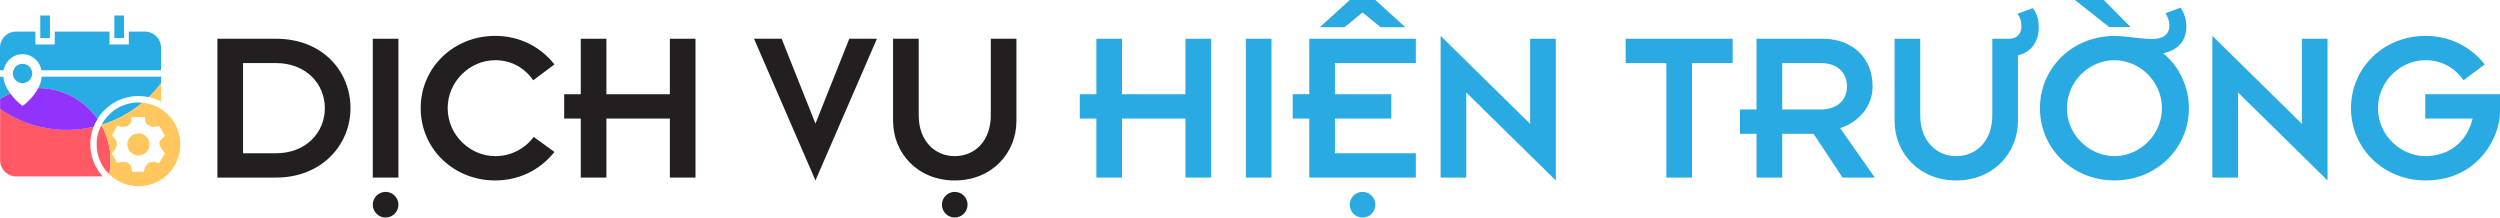 <?xml version="1.0" encoding="utf-8"?>
<!-- Generator: Adobe Illustrator 26.2.1, SVG Export Plug-In . SVG Version: 6.00 Build 0)  -->
<svg version="1.0" id="Слой_1" xmlns="http://www.w3.org/2000/svg" xmlns:xlink="http://www.w3.org/1999/xlink" x="0px" y="0px"
	 width="341.835px" height="29.743px" viewBox="0 0 341.835 29.743"
	 style="enable-background:new 0 0 341.835 29.743;" xml:space="preserve">
<style type="text/css">
	.st0{fill:#29ABE3;}
	.st1{fill:#FFC75E;}
	.st2{fill-rule:evenodd;clip-rule:evenodd;fill:#29ABE3;}
	.st3{fill:#FF5966;}
	.st4{fill:#9133FA;}
	.st5{fill:#231F20;}
	.st6{fill:#29AAE2;}
</style>
<g>
	<g>
		<rect x="5.506" y="2.12" class="st0" width="1.321" height="3.083"/>
	</g>
	<g>
		<rect x="15.637" y="2.12" class="st0" width="1.321" height="3.083"/>
	</g>
	<path class="st1" d="M20.315,13.271c0.608,0.128,1.18,0.335,1.713,0.617v-2.55
		C21.508,12.029,20.936,12.672,20.315,13.271z"/>
	<path class="st0" d="M13.879,17.069c2.07-0.634,3.964-1.674,5.585-3.03
		c-0.172-0.018-0.344-0.026-0.52-0.026c-2.198,0-4.101,1.238-5.061,3.057H13.879z"/>
	<path class="st0" d="M1.216,8.211C1.709,7.696,2.383,7.405,3.083,7.405
		S4.458,7.696,4.951,8.211c0.37,0.383,0.617,0.872,0.718,1.396h16.35V6.524
		c0-1.216-0.987-2.202-2.202-2.202h-2.202v1.762h-2.643V4.322H7.484v1.762H4.841
		V4.322H2.198C0.987,4.322,0,5.309,0,6.524v3.083h0.493
		c0.101-0.524,0.352-1.009,0.718-1.396H1.216z"/>
	<path class="st0" d="M0.458,10.489H0v3.03c0.445-0.278,0.916-0.515,1.405-0.718
		C0.947,12.167,0.542,11.378,0.458,10.489z"/>
	<path class="st0" d="M5.713,10.489c-0.053,0.564-0.238,1.088-0.48,1.555
		c3.348,0.009,6.303,1.678,8.092,4.229c1.163-1.885,3.242-3.145,5.62-3.145
		c0.471,0,0.925,0.053,1.37,0.145c0.621-0.599,1.198-1.242,1.713-1.934v-0.855
		H5.713V10.489z"/>
	<path class="st2" d="M3.083,8.727c-0.731,0-1.321,0.59-1.321,1.321
		s0.59,1.321,1.321,1.321s1.321-0.59,1.321-1.321S3.815,8.727,3.083,8.727z"/>
	<path class="st3" d="M13.853,17.118c-0.405,0.784-0.639,1.674-0.639,2.621
		c0,1.603,0.661,3.048,1.718,4.088c0.115-0.608,0.181-1.229,0.181-1.872
		C15.113,20.197,14.655,18.549,13.853,17.118z"/>
	<path class="st3" d="M0.018,14.879v7.043c0,1.216,0.987,2.202,2.202,2.202h11.814
		c-1.048-1.167-1.683-2.713-1.683-4.405c0-0.841,0.163-1.643,0.449-2.383
		c-1.163,0.269-2.374,0.414-3.616,0.414C5.775,17.751,2.622,16.69,0.018,14.879z"
		/>
	<path class="st4" d="M5.228,12.043c-0.225,0.436-0.502,0.828-0.775,1.154
		c-0.313,0.379-0.63,0.678-0.863,0.89c-0.119,0.106-0.216,0.185-0.286,0.242
		c-0.035,0.026-0.062,0.048-0.079,0.062c-0.009,0.009-0.018,0.013-0.022,0.018
		H3.198v0.004c-0.066,0.048-0.154,0.048-0.216,0H2.978c0,0-0.013-0.013-0.022-0.022
		c-0.018-0.013-0.048-0.035-0.079-0.062c-0.07-0.057-0.167-0.137-0.286-0.242
		c-0.233-0.207-0.551-0.511-0.863-0.89c-0.106-0.123-0.207-0.26-0.308-0.401
		c-0.489,0.203-0.96,0.445-1.405,0.718v1.379
		c2.599,1.81,5.757,2.872,9.166,2.872c1.247,0,2.453-0.145,3.616-0.414
		c0.145-0.379,0.326-0.74,0.537-1.079c-1.788-2.55-4.744-4.22-8.092-4.229
		H5.228z"/>
	<g>
		<path class="st1" d="M18.927,18.232c-0.837,0-1.515,0.678-1.515,1.515
			s0.678,1.515,1.515,1.515s1.515-0.678,1.515-1.515S19.764,18.232,18.927,18.232z"
			/>
		<path class="st1" d="M19.46,14.04l0.004-0.004c-1.621,1.352-3.515,2.396-5.585,3.03
			c-0.009,0.018-0.018,0.035-0.026,0.053c0.802,1.432,1.26,3.079,1.26,4.836
			c0,0.639-0.062,1.264-0.181,1.872c1.031,1.013,2.445,1.639,4.008,1.639
			c3.163,0,5.726-2.564,5.726-5.726C24.666,16.754,22.38,14.305,19.46,14.04z
			 M22.305,20.647c0.08,0.103,0.155,0.2,0.216,0.293
			c0.021,0.033,0.021,0.075-0.001,0.107c-0.277,0.419-0.533,0.851-0.747,1.218
			c-0.025,0.043-0.078,0.06-0.123,0.041c-0.18-0.078-0.451-0.181-0.737-0.181
			c-0.079,0-0.157,0.008-0.231,0.023c-0.554,0.116-0.922,0.719-0.999,1.255
			c-0.007,0.048-0.048,0.084-0.097,0.084H18.153c-0.052,0-0.095-0.041-0.098-0.093
			c-0.024-0.538-0.243-0.954-0.599-1.14c-0.152-0.079-0.359-0.121-0.599-0.121
			c-0.249,0-0.525,0.046-0.758,0.127c-0.045,0.015-0.094-0.003-0.117-0.045
			c-0.11-0.198-0.22-0.4-0.326-0.596c-0.106-0.195-0.216-0.397-0.326-0.594
			c-0.021-0.038-0.015-0.084,0.015-0.115c0.336-0.349,0.688-0.773,0.625-1.389
			c-0.044-0.434-0.336-0.686-0.619-0.93c-0.035-0.03-0.044-0.08-0.022-0.12
			c0.118-0.221,0.24-0.442,0.358-0.656c0.102-0.185,0.208-0.377,0.31-0.566
			c0.024-0.044,0.077-0.063,0.123-0.044c0.22,0.091,0.46,0.138,0.693,0.138
			c0.396,0,0.739-0.136,0.94-0.372c0.177-0.207,0.24-0.477,0.189-0.801
			c-0.001-0.005-0.001-0.01-0.001-0.015V16.104c0-0.054,0.044-0.098,0.098-0.098
			h1.695c0.027,0,0.053,0.011,0.071,0.031c0.018,0.02,0.028,0.046,0.026,0.073
			c-0.021,0.356,0.077,0.659,0.281,0.875c0.217,0.229,0.548,0.356,0.935,0.356
			c0.209,0,0.426-0.036,0.645-0.107c0.045-0.014,0.093,0.005,0.116,0.046
			c0.107,0.195,0.222,0.388,0.334,0.574c0.129,0.215,0.261,0.437,0.384,0.666
			c0.022,0.041,0.012,0.091-0.023,0.12c-0.046,0.039-0.095,0.079-0.143,0.117
			c-0.269,0.217-0.548,0.442-0.557,0.821
			C21.794,19.99,22.066,20.339,22.305,20.647z"/>
	</g>
</g>
<g>
	<g>
		<g>
			<path class="st5" d="M29.726,5.298h8.01c6.408,0,10.187,4.474,10.187,9.491
				c0,5.018-3.929,9.492-10.187,9.492h-8.01V5.298z M33.233,20.956h4.504
				c4.081,0,6.68-2.811,6.68-6.167c0-3.355-2.6-6.166-6.68-6.166H33.233
				V20.956z"/>
			<path class="st5" d="M50.971,5.298h3.507v18.983h-3.507V5.298z"/>
			<path class="st5" d="M75.812,20.774c-2.116,2.66-5.079,3.899-8.102,3.899
				c-5.683,0-10.187-4.322-10.187-9.884c0-5.562,4.504-9.884,10.187-9.884
				c3.023,0,5.985,1.239,8.102,3.899l-2.902,2.176
				c-1.209-1.753-3.053-2.75-5.199-2.75c-3.416,0-6.499,2.872-6.499,6.559
				c0,3.688,3.083,6.56,6.499,6.56c2.146,0,4.051-0.998,5.26-2.63
				L75.812,20.774z"/>
			<path class="st5" d="M79.411,16.211h-2.268v-3.326h2.268V5.298h3.506v7.587h8.676V5.298
				h3.506v18.983h-3.506v-8.07h-8.676v8.07h-3.506V16.211z"/>
			<circle class="st5" cx="52.724" cy="27.99" r="1.753"/>
		</g>
		<g>
			<path class="st5" d="M103.1,5.298h3.778l4.625,11.607l4.625-11.607h3.778l-8.403,19.375
				L103.1,5.298z"/>
			<path class="st5" d="M122.114,5.298h3.506v10.489c0,3.477,2.207,5.562,4.928,5.562
				c2.75,0,4.927-2.086,4.927-5.562V5.298h3.506v11.245
				c0,4.383-3.354,8.131-8.433,8.131c-5.079,0-8.434-3.748-8.434-8.131V5.298z"/>
			<circle class="st5" cx="130.547" cy="27.99" r="1.753"/>
		</g>
	</g>
	<g>
		<g>
			<path class="st6" d="M227.845,8.623h-5.562V5.298h14.63V8.623h-5.562v15.658h-3.506V8.623z"
				/>
			<path class="st6" d="M240.179,18.296h-2.268v-3.325h2.268V5.298h9.038
				c4.231,0,6.831,2.781,6.831,6.499c0,2.75-1.904,4.927-4.443,5.713l4.746,6.771
				h-4.413l-3.96-5.985h-4.293v5.985h-3.506V18.296z M243.685,14.971h5.26
				c2.479,0,3.598-1.481,3.598-3.174c0-1.693-1.119-3.174-3.598-3.174h-5.26
				V14.971z"/>
			<path class="st6" d="M306.012,12.643v11.638h-3.506V4.905l12.242,12.03V5.298h3.506
				V24.674L306.012,12.643z"/>
			<path class="st6" d="M331.648,4.905c3.022,0,5.984,1.239,8.101,3.899l-2.901,2.176
				c-1.21-1.753-3.054-2.75-5.199-2.75c-3.416,0-6.499,2.872-6.499,6.559
				c0,3.688,3.083,6.56,6.499,6.56c3.144,0,5.683-1.905,6.438-5.139h-6.469v-3.326
				h10.217v2.509c0,3.113-2.812,9.279-10.187,9.279c-5.684,0-10.188-4.322-10.188-9.884
				C321.461,9.228,325.965,4.905,331.648,4.905z"/>
			<path class="st6" d="M278.767,3.67c0-1.014-0.271-1.865-0.814-2.553l-2.092,0.761
				c0.362,0.489,0.543,1.05,0.543,1.684c0,0.525-0.149,0.946-0.447,1.263
				c-0.294,0.312-0.699,0.468-1.213,0.473h-2.329v10.489
				c0,3.477-2.177,5.562-4.928,5.562c-2.72,0-4.927-2.086-4.927-5.562V5.298h-3.506
				v11.245c0,4.383,3.354,8.131,8.433,8.131c5.079,0,8.434-3.748,8.434-8.131V7.566
				c0.697-0.165,1.292-0.466,1.761-0.935C278.405,5.907,278.767,4.92,278.767,3.67
				z"/>
			<g>
				<path class="st6" d="M298.359,10.626c-0.022-0.048-0.037-0.098-0.06-0.146
					c-0.07-0.15-0.15-0.3-0.22-0.44c-0.09-0.16-0.18-0.32-0.28-0.48
					c-0.41-0.65-0.91-1.25-1.46-1.79c-0.08-0.09-0.16-0.16-0.25-0.24
					c-0.1-0.08-0.2-0.17-0.3-0.25c1.01-0.21,1.79-0.63,2.34-1.26
					s0.82-1.44,0.82-2.43c0-0.94-0.27-1.78-0.81-2.54l-2.05,0.76
					c0.36,0.55,0.54,1.11,0.54,1.67c0,0.61-0.21,1.08-0.62,1.39
					c-0.41,0.31-1.01,0.47-1.78,0.47c-0.41,0-1.09-0.05-2.02-0.16
					c-0.5-0.06-2.341-0.27-3.09-0.27c-1.16,0-2.26,0.18-3.29,0.52
					c-0.1,0.03-0.2,0.06-0.3,0.09c-3.88,1.38-6.6,4.95-6.6,9.27
					c0,1.74,0.44,3.35,1.21,4.75c0.07,0.12,0.13,0.23,0.2,0.34
					c0.06,0.11,0.13,0.22,0.21,0.32c1.8,2.71,4.94,4.47,8.57,4.47
					c5.68,0,10.18-4.32,10.18-9.88C299.299,13.284,298.953,11.885,298.359,10.626z
					 M291.019,21.05c-0.06,0.02-0.13,0.04-0.2,0.06
					c-0.55,0.16-1.12,0.24-1.7,0.24c-0.3,0-0.6-0.02-0.9-0.07
					c-3.04-0.45-5.6-3.13-5.6-6.49c0-3.69,3.08-6.56,6.5-6.56
					c3.41,0,6.49,2.87,6.49,6.56C295.609,17.78,293.589,20.23,291.019,21.05z"
					/>
				<polygon class="st6" points="291.319,3.7 287.669,0 283.709,0 288.399,3.7 				"/>
			</g>
		</g>
		<g>
			<path class="st6" d="M149.912,16.211h-2.268v-3.326h2.268V5.298h3.506v7.587h8.676
				V5.298h3.506v18.983h-3.506v-8.07h-8.676v8.07h-3.506V16.211z"/>
			<path class="st6" d="M170.347,5.298h3.507v18.983h-3.507V5.298z"/>
			<path class="st6" d="M179.024,16.211h-2.268v-3.326h2.268V5.298h14.569V8.623h-11.063
				v4.262h7.708v3.326h-7.708v4.745h11.063v3.325h-14.569V16.211z"/>
			<path class="st6" d="M200.487,12.643v11.638h-3.506V4.905l12.242,12.03V5.298h3.506
				V24.674L200.487,12.643z"/>
			<polygon class="st6" points="188.78,3.721 186.309,1.711 183.838,3.721 180.455,3.721 
				184.562,0 188.055,0 192.162,3.721 			"/>
			<circle class="st6" cx="186.309" cy="27.99" r="1.753"/>
		</g>
	</g>
</g>
</svg>
